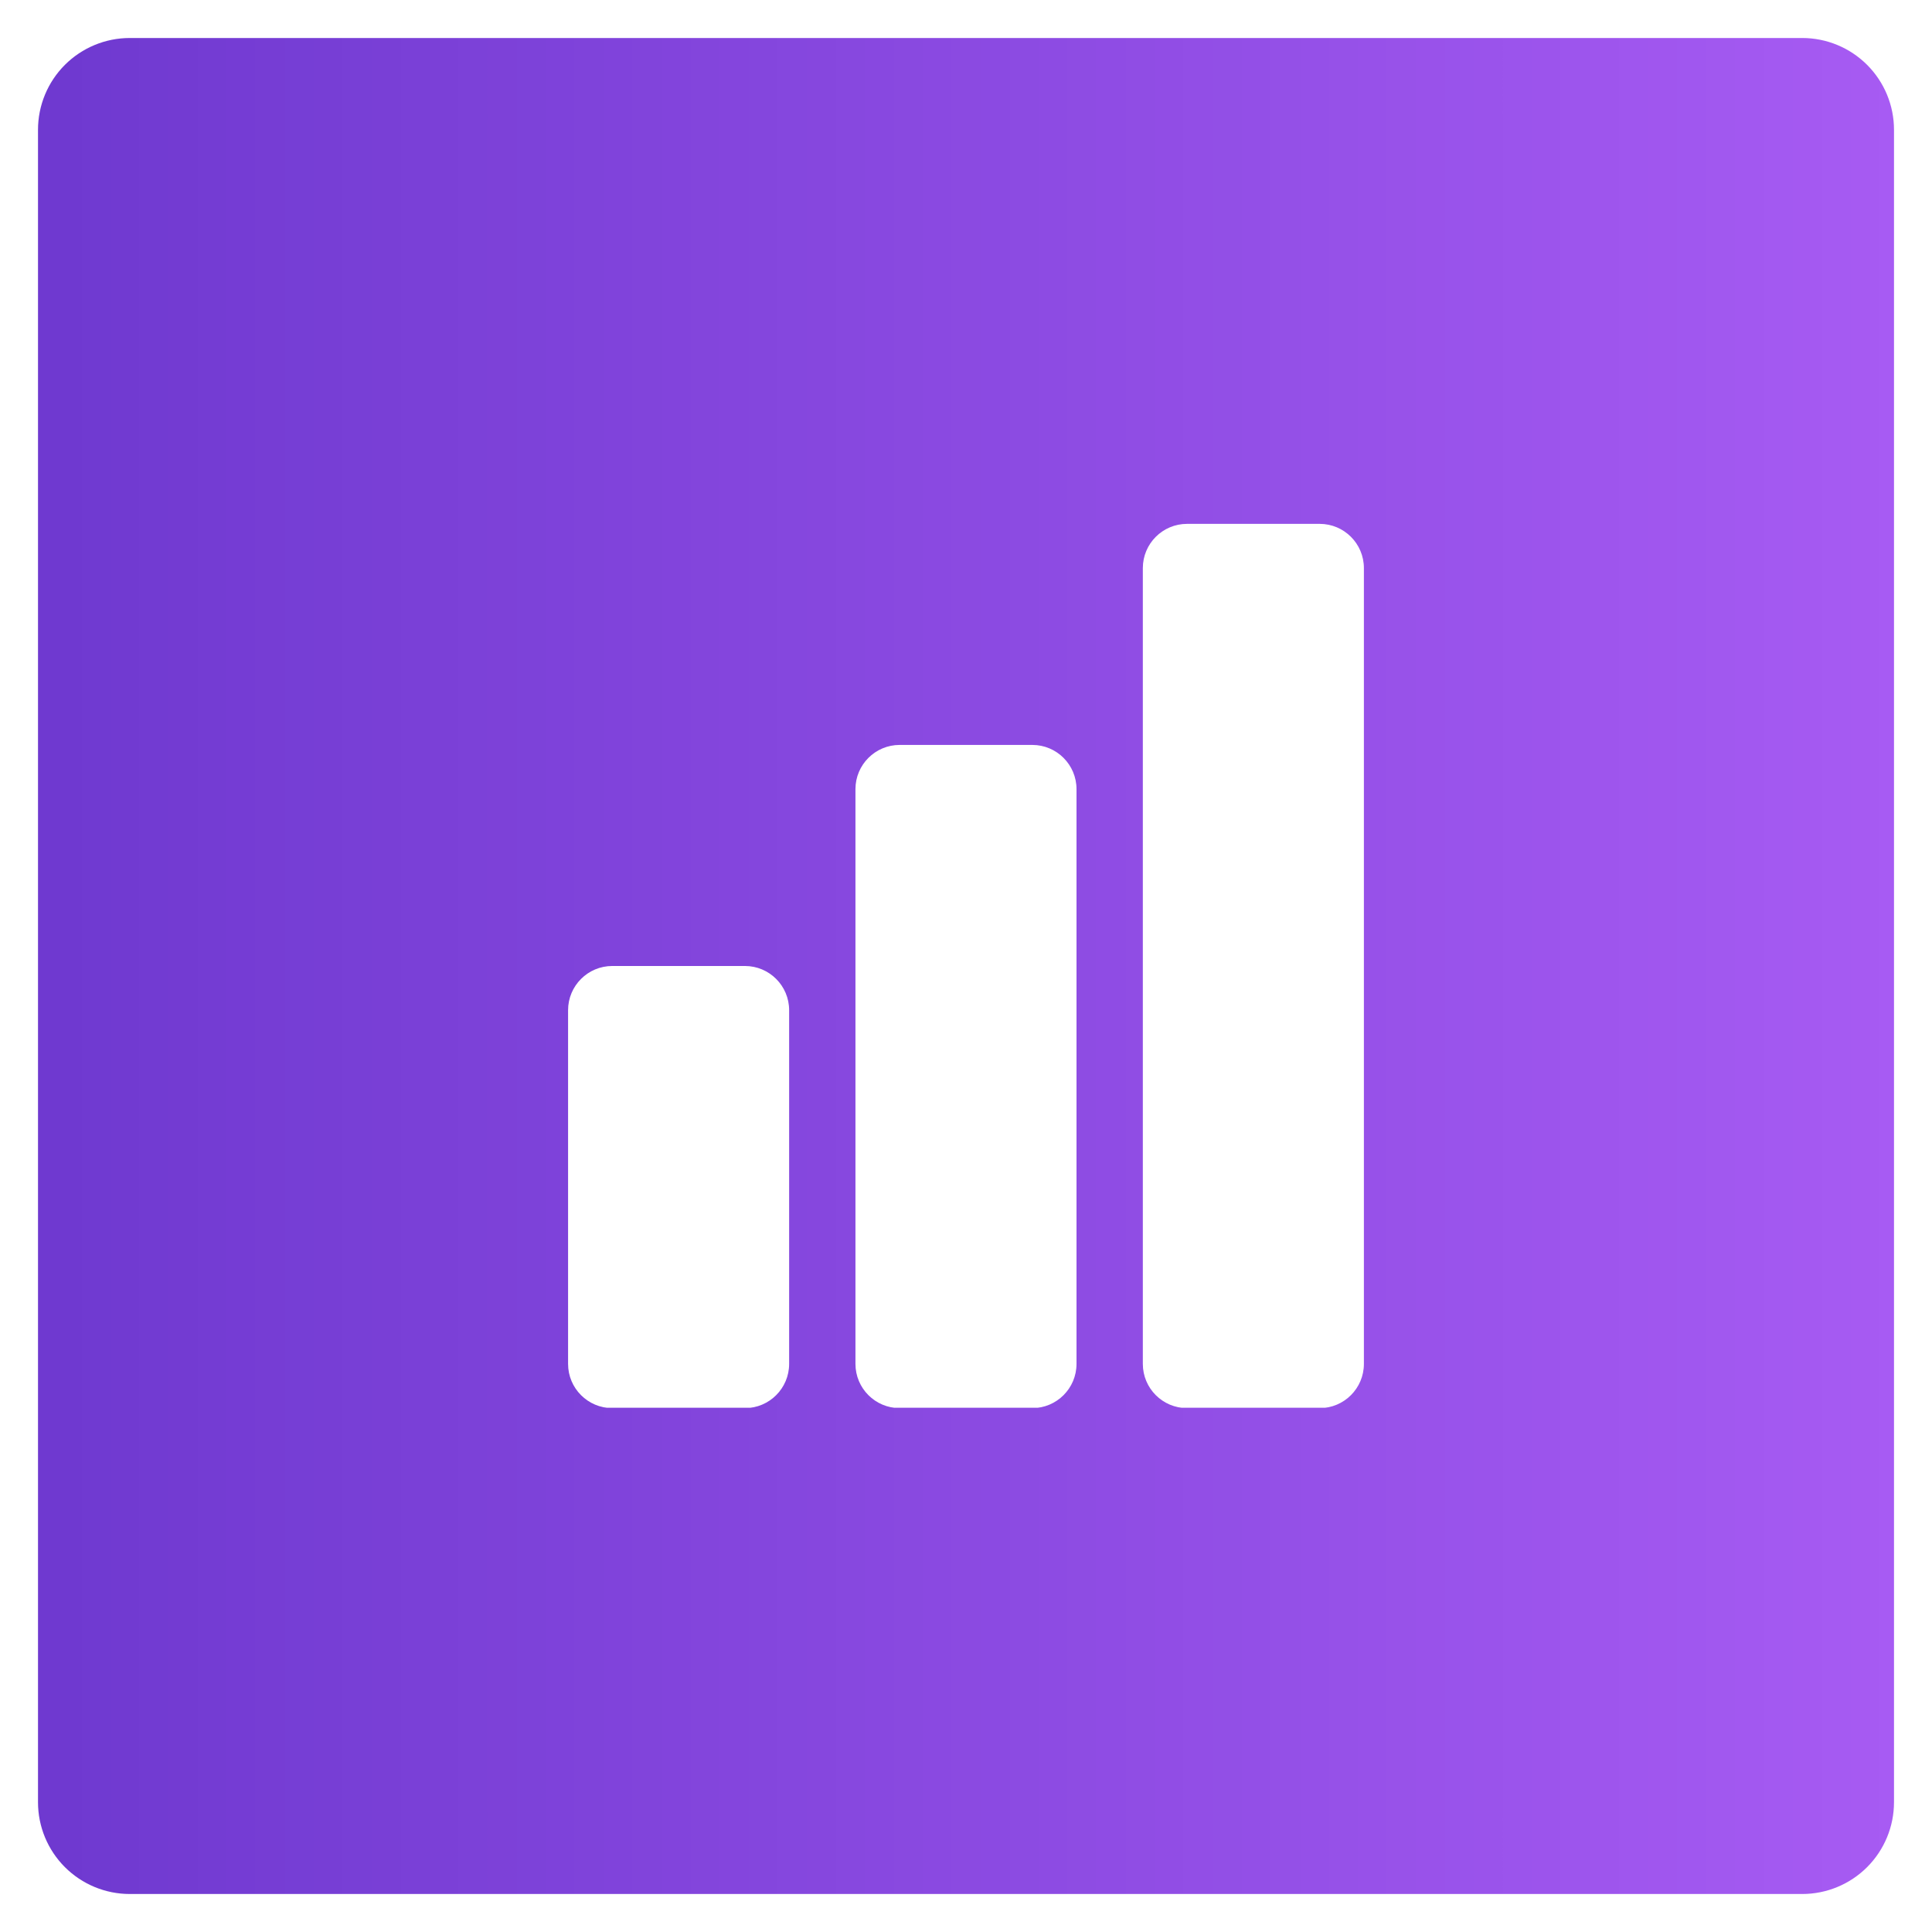 <svg xmlns="http://www.w3.org/2000/svg" xmlns:xlink="http://www.w3.org/1999/xlink" width="800" zoomAndPan="magnify" viewBox="0 0 600 600" height="800" preserveAspectRatio="xMidYMid meet" version="1.2"><defs><clipPath id="2157f73b1b"><path d="M 11.801 11.801 L 588.199 11.801 L 588.199 588.199 L 11.801 588.199 Z M 11.801 11.801 "/></clipPath><clipPath id="53ac45ff91"><path d="M 40.301 11.801 L 559.699 11.801 C 567.258 11.801 574.504 14.805 579.852 20.148 C 585.195 25.496 588.199 32.742 588.199 40.301 L 588.199 559.699 C 588.199 567.258 585.195 574.504 579.852 579.852 C 574.504 585.195 567.258 588.199 559.699 588.199 L 40.301 588.199 C 32.742 588.199 25.496 585.195 20.148 579.852 C 14.805 574.504 11.801 567.258 11.801 559.699 L 11.801 40.301 C 11.801 32.742 14.805 25.496 20.148 20.148 C 25.496 14.805 32.742 11.801 40.301 11.801 Z M 40.301 11.801 "/></clipPath><clipPath id="7b3f943194"><path d="M 0.801 0.801 L 577.199 0.801 L 577.199 577.199 L 0.801 577.199 Z M 0.801 0.801 "/></clipPath><clipPath id="3b62e6c65e"><path d="M 29.301 0.801 L 548.699 0.801 C 556.258 0.801 563.504 3.805 568.852 9.148 C 574.195 14.496 577.199 21.742 577.199 29.301 L 577.199 548.699 C 577.199 556.258 574.195 563.504 568.852 568.852 C 563.504 574.195 556.258 577.199 548.699 577.199 L 29.301 577.199 C 21.742 577.199 14.496 574.195 9.148 568.852 C 3.805 563.504 0.801 556.258 0.801 548.699 L 0.801 29.301 C 0.801 21.742 3.805 14.496 9.148 9.148 C 14.496 3.805 21.742 0.801 29.301 0.801 Z M 29.301 0.801 "/></clipPath><linearGradient x1="0" gradientTransform="matrix(2.252,0,0,2.252,0.802,0.802)" y1="128" x2="256" gradientUnits="userSpaceOnUse" y2="128" id="59b6073527"><stop style="stop-color:#6f39d0;stop-opacity:1;" offset="0"/><stop style="stop-color:#6f39d0;stop-opacity:1;" offset="0.016"/><stop style="stop-color:#703ad1;stop-opacity:1;" offset="0.031"/><stop style="stop-color:#713ad1;stop-opacity:1;" offset="0.047"/><stop style="stop-color:#723bd2;stop-opacity:1;" offset="0.062"/><stop style="stop-color:#733bd2;stop-opacity:1;" offset="0.078"/><stop style="stop-color:#743cd3;stop-opacity:1;" offset="0.094"/><stop style="stop-color:#753cd4;stop-opacity:1;" offset="0.109"/><stop style="stop-color:#763dd4;stop-opacity:1;" offset="0.125"/><stop style="stop-color:#763ed5;stop-opacity:1;" offset="0.141"/><stop style="stop-color:#773ed5;stop-opacity:1;" offset="0.156"/><stop style="stop-color:#783fd6;stop-opacity:1;" offset="0.172"/><stop style="stop-color:#793fd6;stop-opacity:1;" offset="0.188"/><stop style="stop-color:#7a40d7;stop-opacity:1;" offset="0.203"/><stop style="stop-color:#7b40d7;stop-opacity:1;" offset="0.219"/><stop style="stop-color:#7c41d8;stop-opacity:1;" offset="0.234"/><stop style="stop-color:#7d41d8;stop-opacity:1;" offset="0.25"/><stop style="stop-color:#7d42d9;stop-opacity:1;" offset="0.266"/><stop style="stop-color:#7e42da;stop-opacity:1;" offset="0.281"/><stop style="stop-color:#7f43da;stop-opacity:1;" offset="0.297"/><stop style="stop-color:#8043db;stop-opacity:1;" offset="0.312"/><stop style="stop-color:#8144db;stop-opacity:1;" offset="0.328"/><stop style="stop-color:#8244dc;stop-opacity:1;" offset="0.344"/><stop style="stop-color:#8345dc;stop-opacity:1;" offset="0.359"/><stop style="stop-color:#8445dd;stop-opacity:1;" offset="0.375"/><stop style="stop-color:#8446dd;stop-opacity:1;" offset="0.391"/><stop style="stop-color:#8547de;stop-opacity:1;" offset="0.406"/><stop style="stop-color:#8647de;stop-opacity:1;" offset="0.422"/><stop style="stop-color:#8748df;stop-opacity:1;" offset="0.438"/><stop style="stop-color:#8848e0;stop-opacity:1;" offset="0.453"/><stop style="stop-color:#8949e0;stop-opacity:1;" offset="0.469"/><stop style="stop-color:#8a49e1;stop-opacity:1;" offset="0.484"/><stop style="stop-color:#8b4ae1;stop-opacity:1;" offset="0.5"/><stop style="stop-color:#8b4ae2;stop-opacity:1;" offset="0.516"/><stop style="stop-color:#8c4be2;stop-opacity:1;" offset="0.531"/><stop style="stop-color:#8d4be3;stop-opacity:1;" offset="0.547"/><stop style="stop-color:#8e4ce3;stop-opacity:1;" offset="0.562"/><stop style="stop-color:#8f4ce4;stop-opacity:1;" offset="0.578"/><stop style="stop-color:#904de4;stop-opacity:1;" offset="0.594"/><stop style="stop-color:#914de5;stop-opacity:1;" offset="0.609"/><stop style="stop-color:#924ee6;stop-opacity:1;" offset="0.625"/><stop style="stop-color:#924fe6;stop-opacity:1;" offset="0.641"/><stop style="stop-color:#934fe7;stop-opacity:1;" offset="0.656"/><stop style="stop-color:#9450e7;stop-opacity:1;" offset="0.672"/><stop style="stop-color:#9550e8;stop-opacity:1;" offset="0.688"/><stop style="stop-color:#9651e8;stop-opacity:1;" offset="0.703"/><stop style="stop-color:#9751e9;stop-opacity:1;" offset="0.719"/><stop style="stop-color:#9852e9;stop-opacity:1;" offset="0.734"/><stop style="stop-color:#9952ea;stop-opacity:1;" offset="0.75"/><stop style="stop-color:#9953eb;stop-opacity:1;" offset="0.766"/><stop style="stop-color:#9a53eb;stop-opacity:1;" offset="0.781"/><stop style="stop-color:#9b54ec;stop-opacity:1;" offset="0.797"/><stop style="stop-color:#9c54ec;stop-opacity:1;" offset="0.812"/><stop style="stop-color:#9d55ed;stop-opacity:1;" offset="0.828"/><stop style="stop-color:#9e55ed;stop-opacity:1;" offset="0.844"/><stop style="stop-color:#9f56ee;stop-opacity:1;" offset="0.859"/><stop style="stop-color:#a056ee;stop-opacity:1;" offset="0.875"/><stop style="stop-color:#a057ef;stop-opacity:1;" offset="0.891"/><stop style="stop-color:#a158ef;stop-opacity:1;" offset="0.906"/><stop style="stop-color:#a258f0;stop-opacity:1;" offset="0.922"/><stop style="stop-color:#a359f1;stop-opacity:1;" offset="0.938"/><stop style="stop-color:#a459f1;stop-opacity:1;" offset="0.953"/><stop style="stop-color:#a55af2;stop-opacity:1;" offset="0.969"/><stop style="stop-color:#a65af2;stop-opacity:1;" offset="0.984"/><stop style="stop-color:#a75bf3;stop-opacity:1;" offset="1"/></linearGradient><clipPath id="efb893474d"><rect x="0" width="578" y="0" height="578"/></clipPath><clipPath id="319441042a"><path d="M 265 231 L 335 231 L 335 437.188 L 265 437.188 Z M 265 231 "/></clipPath><clipPath id="60da8b43a5"><path d="M 176.422 299 L 246 299 L 246 437.188 L 176.422 437.188 Z M 176.422 299 "/></clipPath><clipPath id="177bd4b587"><path d="M 354 162.688 L 423.922 162.688 L 423.922 437.188 L 354 437.188 Z M 354 162.688 "/></clipPath></defs><g id="2911e9d880"><rect x="0" width="600" y="0" height="600" style="fill:#ffffff;fill-opacity:1;stroke:none;"/><rect x="0" width="600" y="0" height="600" style="fill:#ffffff;fill-opacity:1;stroke:none;"/><g clip-rule="nonzero" clip-path="url(#2157f73b1b)"><g clip-rule="nonzero" clip-path="url(#53ac45ff91)"><g transform="matrix(1,0,0,1,11,11)"><g clip-path="url(#efb893474d)"><g clip-rule="nonzero" clip-path="url(#7b3f943194)"><g clip-rule="nonzero" clip-path="url(#3b62e6c65e)"><path style=" stroke:none;fill-rule:nonzero;fill:url(#59b6073527);" d="M 0.801 0.801 L 0.801 577.199 L 577.199 577.199 L 577.199 0.801 Z M 0.801 0.801 "/></g></g></g></g></g></g><g clip-rule="nonzero" clip-path="url(#319441042a)"><path style=" stroke:none;fill-rule:nonzero;fill:#ffffff;fill-opacity:1;" d="M 320.59 231.344 L 279.398 231.344 C 271.82 231.344 265.668 237.496 265.668 245.074 L 265.668 423.57 C 265.668 431.152 271.82 437.301 279.398 437.301 L 320.59 437.301 C 328.168 437.301 334.32 431.152 334.32 423.57 L 334.32 245.074 C 334.32 237.496 328.168 231.344 320.59 231.344 Z M 320.59 231.344 "/></g><g clip-rule="nonzero" clip-path="url(#60da8b43a5)"><path style=" stroke:none;fill-rule:nonzero;fill:#ffffff;fill-opacity:1;" d="M 231.344 299.996 L 190.152 299.996 C 182.57 299.996 176.422 306.148 176.422 313.727 L 176.422 423.57 C 176.422 431.152 182.57 437.301 190.152 437.301 L 231.344 437.301 C 238.922 437.301 245.074 431.152 245.074 423.57 L 245.074 313.727 C 245.074 306.148 238.922 299.996 231.344 299.996 Z M 231.344 299.996 "/></g><g clip-rule="nonzero" clip-path="url(#177bd4b587)"><path style=" stroke:none;fill-rule:nonzero;fill:#ffffff;fill-opacity:1;" d="M 409.84 162.691 L 368.648 162.691 C 361.066 162.691 354.918 168.844 354.918 176.422 L 354.918 423.57 C 354.918 431.152 361.066 437.301 368.648 437.301 L 409.84 437.301 C 417.418 437.301 423.57 431.152 423.57 423.57 L 423.57 176.422 C 423.57 168.844 417.418 162.691 409.84 162.691 Z M 409.84 162.691 "/></g></g></svg>